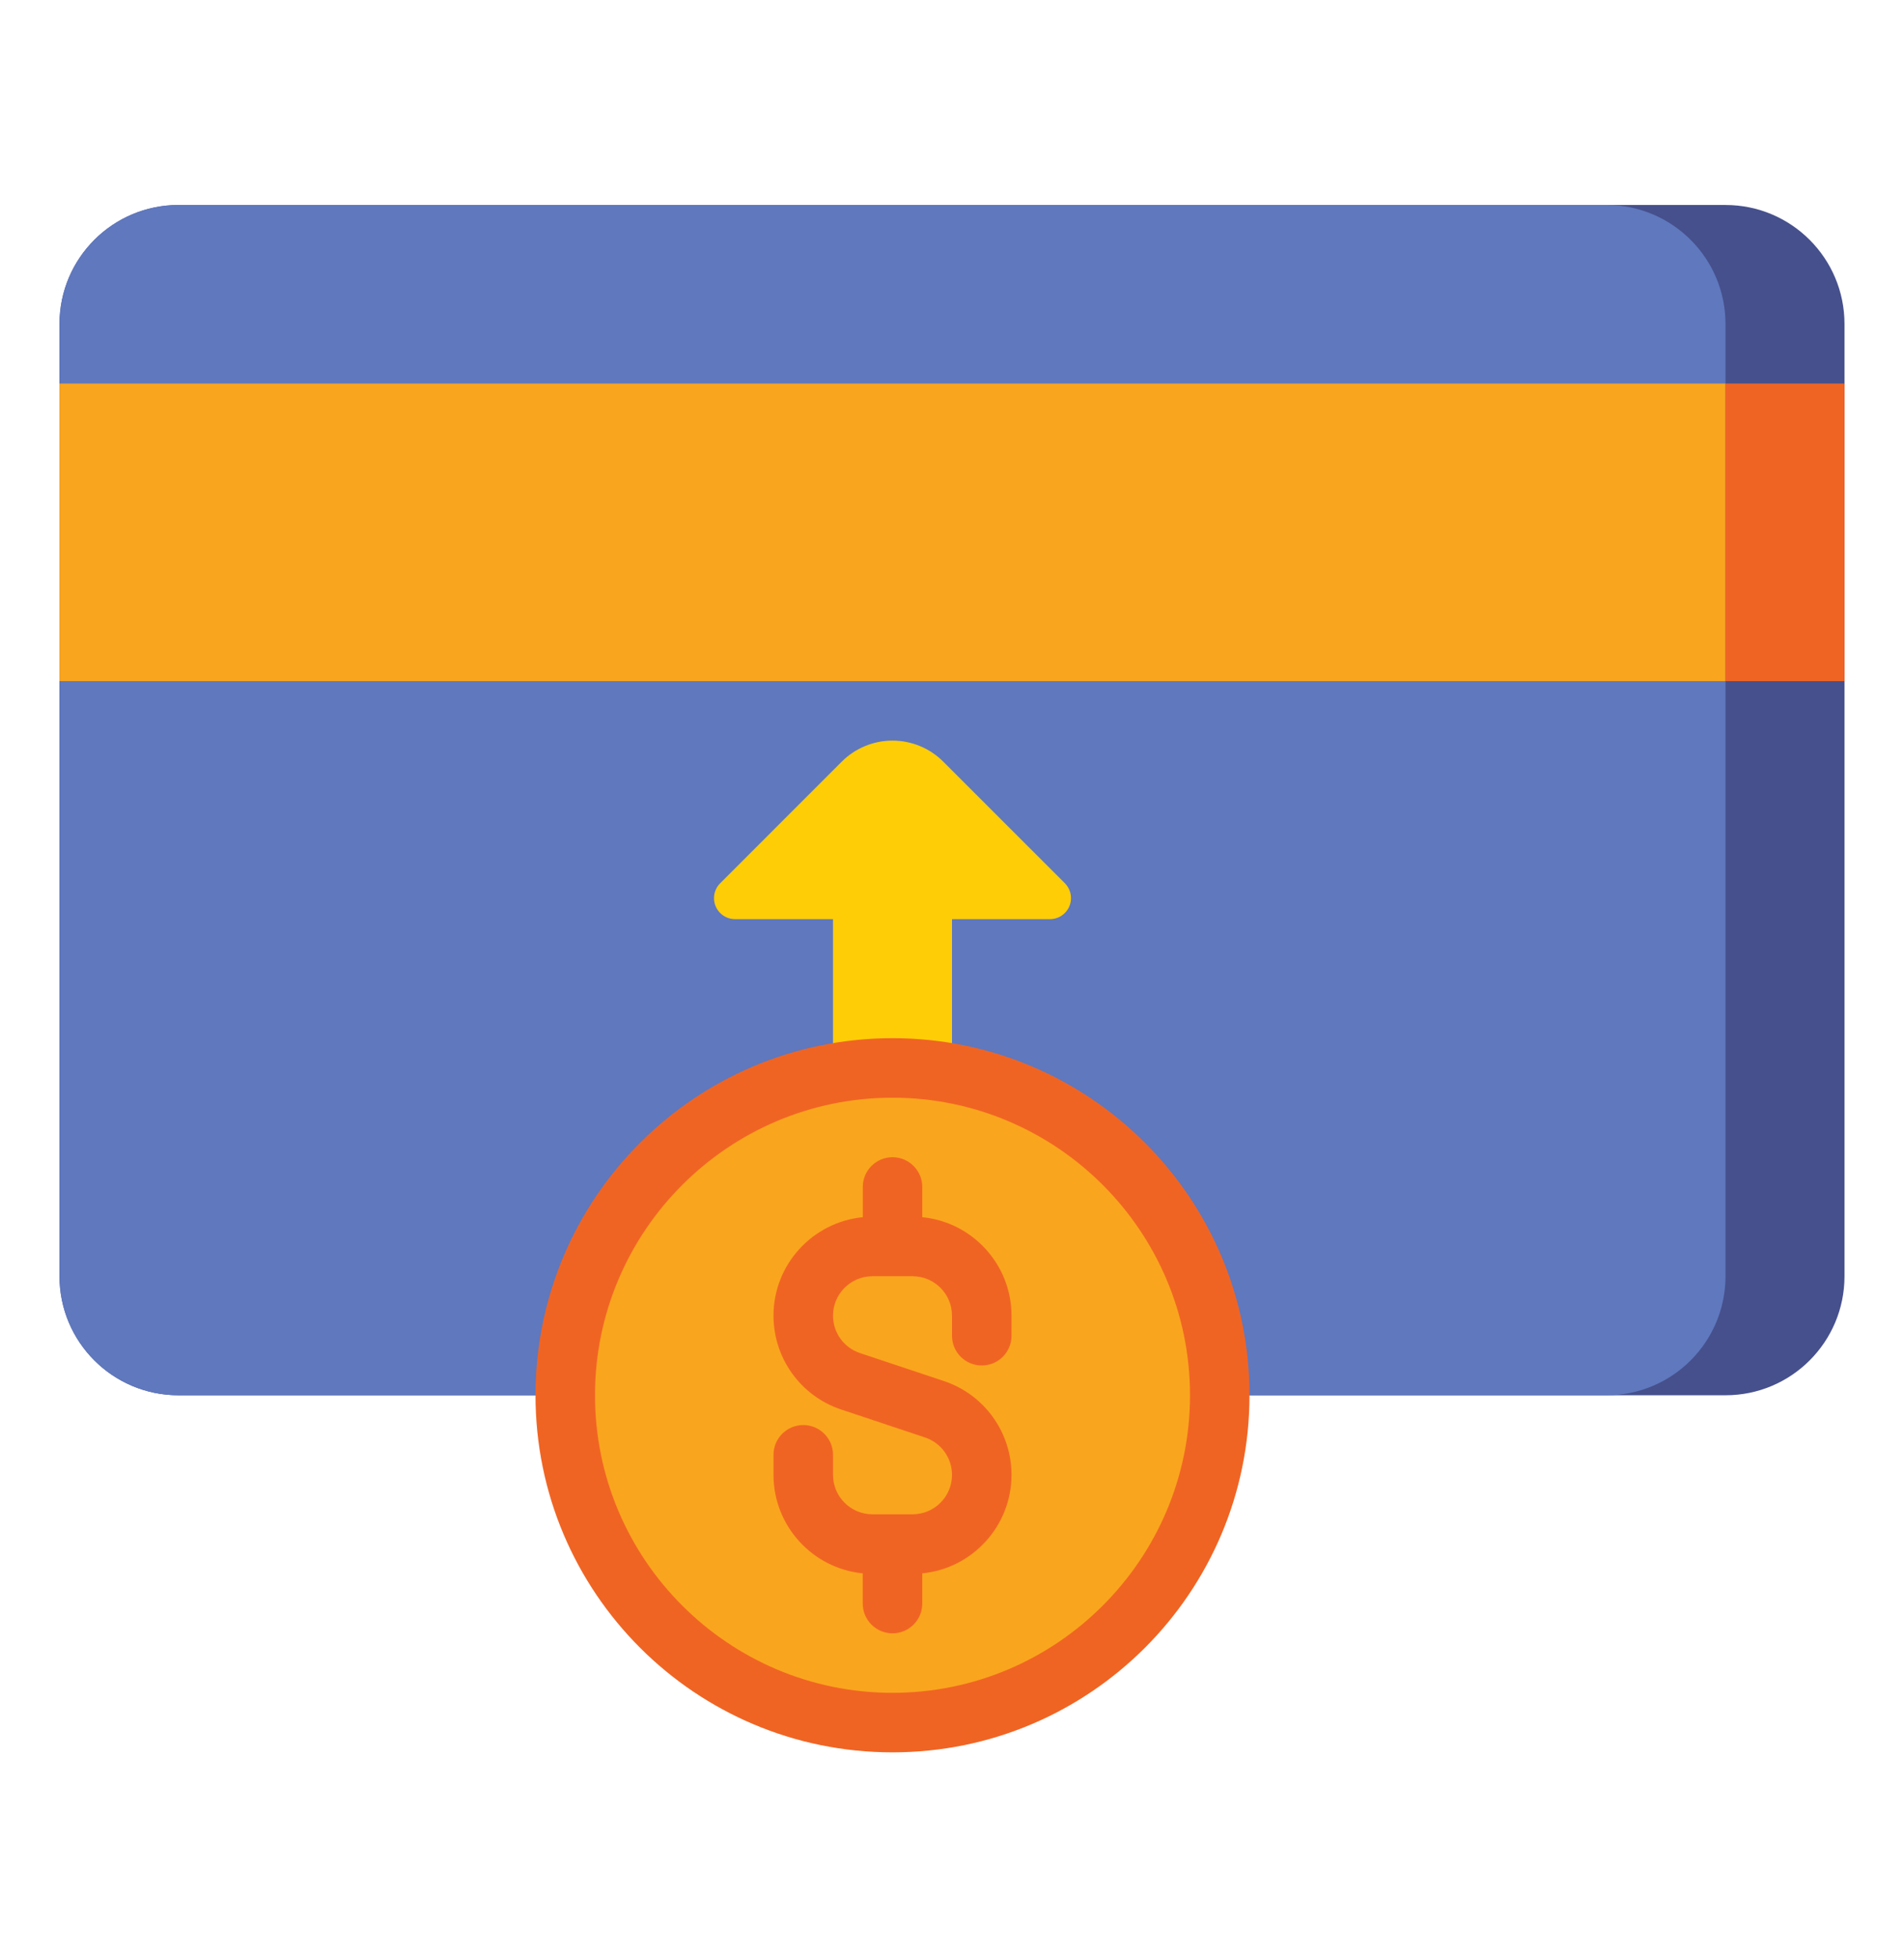 <svg width="36" height="37" viewBox="0 0 36 37" fill="none" xmlns="http://www.w3.org/2000/svg">
<path d="M32.625 26.375H3.375C2.132 26.375 1.125 25.368 1.125 24.125V6.125C1.125 4.882 2.132 3.875 3.375 3.875H32.625C33.868 3.875 34.875 4.882 34.875 6.125V24.125C34.875 25.368 33.868 26.375 32.625 26.375Z" fill="#46508C"/>
<path d="M30.375 26.375H3.375C2.132 26.375 1.125 25.368 1.125 24.125V6.125C1.125 4.882 2.132 3.875 3.375 3.875H30.375C31.618 3.875 32.625 4.882 32.625 6.125V24.125C32.625 25.368 31.618 26.375 30.375 26.375Z" fill="#5F78BE"/>
<path d="M32.625 7.25H1.125V12.875H32.625V7.25Z" fill="#FAA51E"/>
<path d="M32.625 12.875H34.875V7.25H32.625V12.875Z" fill="#F06423"/>
<path d="M20.134 16.696L17.835 14.398C17.581 14.143 17.235 14 16.875 14C16.515 14 16.169 14.143 15.915 14.398L13.617 16.696C13.542 16.771 13.5 16.872 13.5 16.977C13.5 17.197 13.678 17.375 13.898 17.375H15.75V20.75H18V17.375H19.852C20.072 17.375 20.25 17.197 20.25 16.977C20.25 16.872 20.208 16.771 20.134 16.696Z" fill="#FFCD06"/>
<path d="M16.875 32.562C20.292 32.562 23.062 29.792 23.062 26.375C23.062 22.958 20.292 20.188 16.875 20.188C13.458 20.188 10.688 22.958 10.688 26.375C10.688 29.792 13.458 32.562 16.875 32.562Z" fill="#FAA51E"/>
<path d="M16.875 20.75C19.977 20.75 22.5 23.273 22.5 26.375C22.5 29.477 19.977 32 16.875 32C13.773 32 11.25 29.477 11.25 26.375C11.25 23.273 13.773 20.75 16.875 20.75ZM16.875 19.625C13.147 19.625 10.125 22.647 10.125 26.375C10.125 30.103 13.147 33.125 16.875 33.125C20.603 33.125 23.625 30.103 23.625 26.375C23.625 22.647 20.603 19.625 16.875 19.625Z" fill="#F06423"/>
<path d="M18.563 25.812C18.873 25.812 19.125 25.561 19.125 25.25V24.87C19.125 23.901 18.383 23.101 17.438 23.009V22.438C17.438 22.127 17.186 21.875 16.875 21.875C16.564 21.875 16.313 22.127 16.313 22.438V23.009C15.367 23.101 14.625 23.901 14.625 24.87C14.625 25.676 15.139 26.389 15.904 26.644L17.491 27.173C17.795 27.275 18 27.559 18 27.88C18 28.291 17.666 28.625 17.255 28.625H16.495C16.084 28.625 15.75 28.291 15.75 27.88V27.5C15.75 27.189 15.498 26.938 15.188 26.938C14.877 26.938 14.625 27.189 14.625 27.5V27.88C14.625 28.849 15.367 29.649 16.312 29.741V30.312C16.312 30.623 16.564 30.875 16.875 30.875C17.186 30.875 17.438 30.623 17.438 30.312V29.741C18.383 29.649 19.125 28.849 19.125 27.88C19.125 27.074 18.611 26.361 17.846 26.106L16.259 25.577C15.955 25.475 15.75 25.191 15.75 24.87C15.75 24.459 16.084 24.125 16.495 24.125H17.255C17.666 24.125 18 24.459 18 24.87V25.25C18 25.561 18.252 25.812 18.563 25.812Z" fill="#F06423"/>
</svg>

